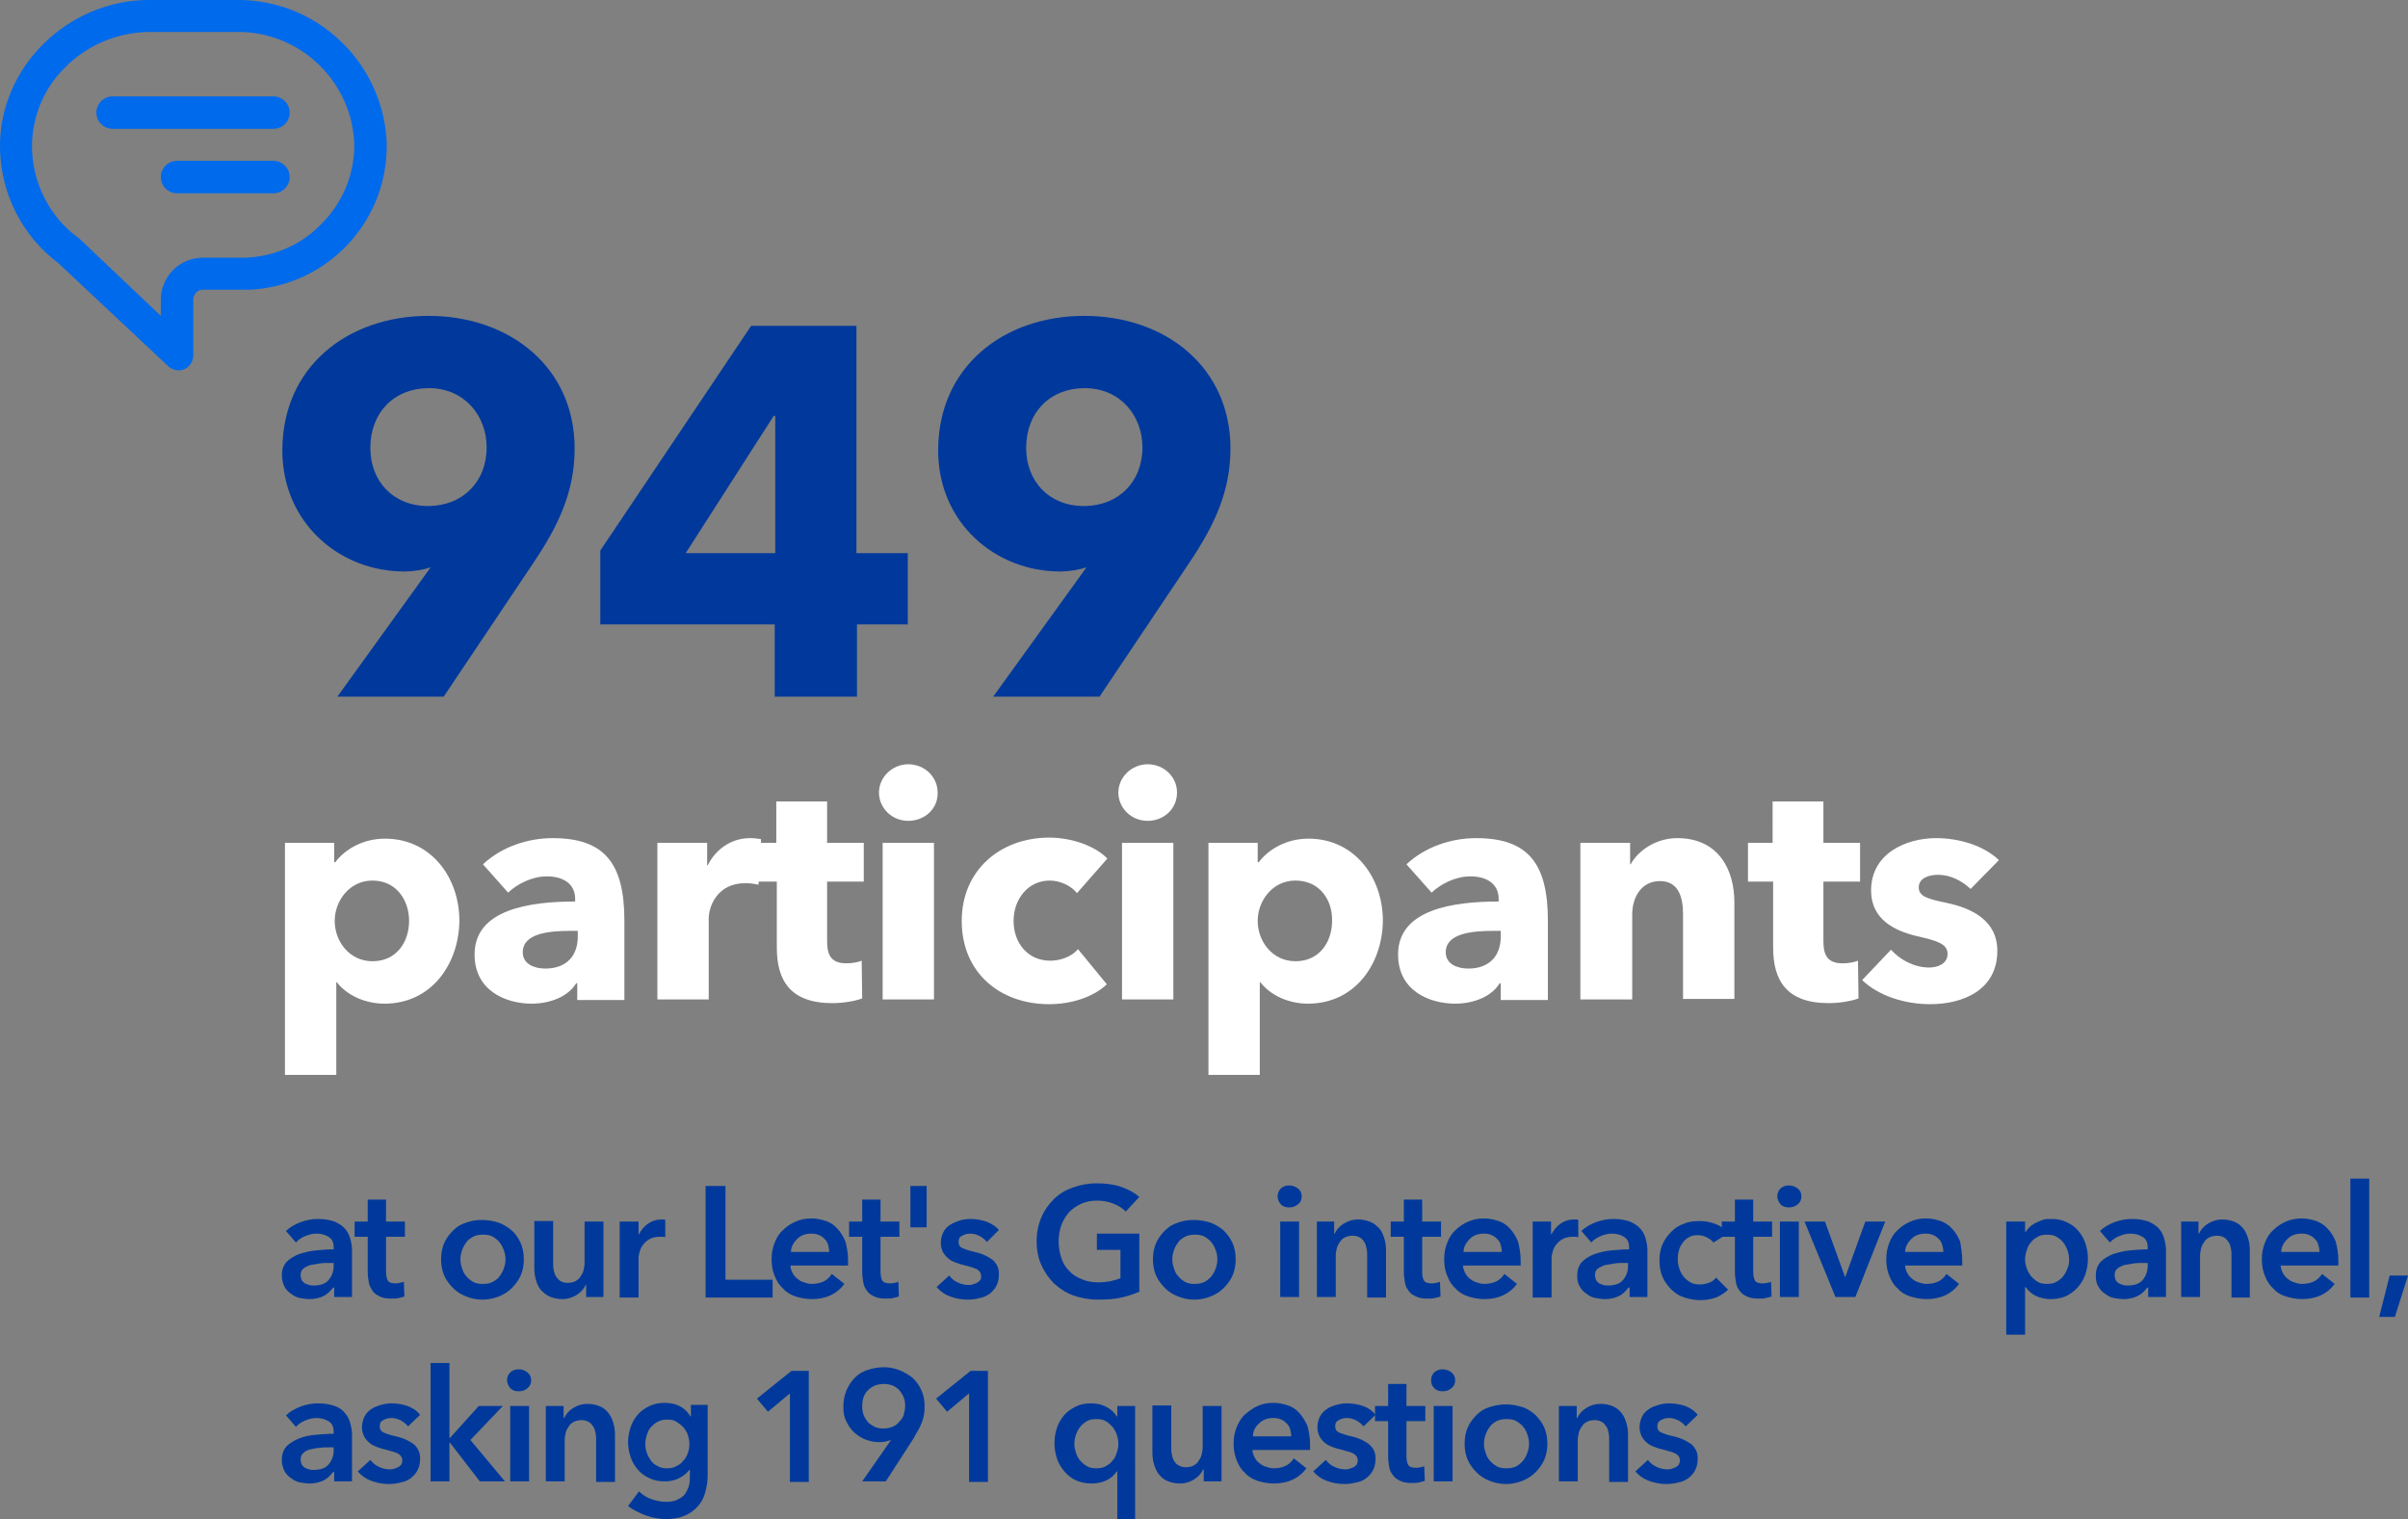 <svg version="1.1" xmlns="http://www.w3.org/2000/svg" xmlns:xlink="http://www.w3.org/1999/xlink" x="0px" y="0px" width="100%"
height="100%" id="participants" viewBox="0 0 459.7 290" style="enable-background:new 0 0 459.7 290;" xml:space="preserve">
<rect x="0" y="0" width="459.7" height="290" fill="#808080" stroke="none"/>
<style type="text/css">
.st0{fill:#00399B;}
.st1{fill:#FFFFFF;}
.st2{fill:#006AEC;}
</style>
<defs>
</defs>
<g>
<g>
   <path class="st0" d="M101.8,107.5L84.7,133H64.4L82,108.6l0.2-0.3c-1.4,0.5-3.4,0.8-5,0.8c-12.4,0-23.3-9.3-23.3-23.1
	   c0-16.1,12.6-25.7,27.9-25.7c15.5,0,27.9,9.8,27.9,25.3C109.7,94,106.5,100.5,101.8,107.5z M81.9,74.1c-6.7,0-11.2,4.7-11.2,11.4
	   c0,6.4,4.4,11.1,11,11.1S92.9,92,92.9,85.4C92.9,79.3,88.6,74.1,81.9,74.1z"/>
   <path class="st0" d="M163.6,119.2V133h-15.7v-13.8h-33.3v-14.1l28.8-42.9h20.1v43.4h9.8v13.6H163.6z M148,79.4h-0.3l-16.8,26.2
	   H148V79.4z"/>
   <path class="st0" d="M227,107.5L209.9,133h-20.3l17.6-24.4l0.2-0.3c-1.4,0.5-3.4,0.8-5,0.8c-12.4,0-23.3-9.3-23.3-23.1
	   c0-16.1,12.6-25.7,27.9-25.7c15.5,0,27.9,9.8,27.9,25.3C234.9,94,231.7,100.5,227,107.5z M207.1,74.1c-6.7,0-11.2,4.7-11.2,11.4
	   c0,6.4,4.4,11.1,11,11.1s11.2-4.6,11.2-11.2C218.1,79.3,213.8,74.1,207.1,74.1z"/>
</g>
<g>
   <path class="st0" d="M63.6,245.8L63.6,245.8c-0.5,0.6-1,1.2-1.8,1.6c-0.8,0.4-1.7,0.6-2.7,0.6c-0.6,0-1.2-0.1-1.8-0.2
	   c-0.6-0.1-1.2-0.4-1.7-0.8c-0.5-0.3-1-0.8-1.3-1.4c-0.3-0.6-0.5-1.3-0.5-2.1c0-1.1,0.3-1.9,0.9-2.6c0.6-0.6,1.4-1.1,2.4-1.5
	   c1-0.3,2-0.6,3.2-0.7c1.2-0.1,2.3-0.2,3.4-0.2v-0.4c0-0.9-0.3-1.6-1-2c-0.7-0.4-1.4-0.6-2.3-0.6c-0.8,0-1.5,0.2-2.2,0.5
	   s-1.3,0.7-1.7,1.2l-1.9-2.2c0.8-0.8,1.8-1.3,2.8-1.7c1.1-0.4,2.2-0.6,3.3-0.6c1.3,0,2.3,0.2,3.2,0.5c0.8,0.4,1.5,0.8,2,1.4
	   c0.5,0.6,0.8,1.2,1,2c0.2,0.7,0.3,1.4,0.3,2.2v8.8h-3.4V245.8z M63.6,241.1h-0.8c-0.6,0-1.2,0-1.8,0.1c-0.6,0.1-1.2,0.2-1.8,0.3
	   c-0.5,0.2-1,0.4-1.3,0.7c-0.4,0.3-0.5,0.7-0.5,1.3c0,0.3,0.1,0.6,0.2,0.9c0.2,0.2,0.3,0.4,0.6,0.6c0.2,0.1,0.5,0.2,0.8,0.3
	   c0.3,0.1,0.6,0.1,0.9,0.1c1.2,0,2.2-0.3,2.8-1c0.6-0.7,1-1.6,1-2.7V241.1z"/>
   <path class="st0" d="M67.7,236.1v-2.9h2.5v-4.2h3.5v4.2h3.6v2.9h-3.6v6.7c0,0.6,0.1,1.2,0.3,1.6c0.2,0.4,0.7,0.6,1.5,0.6
	   c0.2,0,0.5,0,0.8-0.1s0.5-0.1,0.8-0.2l0.1,2.8c-0.3,0.1-0.7,0.2-1.1,0.3c-0.4,0.1-0.9,0.1-1.3,0.1c-1,0-1.7-0.1-2.3-0.4
	   c-0.6-0.3-1.1-0.6-1.4-1.1c-0.3-0.5-0.6-1-0.7-1.6c-0.1-0.6-0.2-1.3-0.2-2v-6.7H67.7z"/>
   <path class="st0" d="M84.2,240.4c0-1.1,0.2-2.2,0.6-3.1c0.4-0.9,1-1.7,1.7-2.4c0.7-0.7,1.5-1.2,2.5-1.5c1-0.4,2-0.5,3.1-0.5
	   s2.1,0.2,3.1,0.5c1,0.4,1.8,0.9,2.5,1.5s1.3,1.5,1.7,2.4c0.4,0.9,0.6,2,0.6,3.1s-0.2,2.2-0.6,3.1s-1,1.7-1.7,2.4s-1.5,1.2-2.5,1.6
	   c-1,0.4-2,0.6-3.1,0.6s-2.1-0.2-3.1-0.6c-1-0.4-1.8-0.9-2.5-1.6c-0.7-0.7-1.3-1.5-1.7-2.4C84.4,242.6,84.2,241.5,84.2,240.4z
		M87.9,240.4c0,0.6,0.1,1.1,0.3,1.7c0.2,0.6,0.4,1.1,0.8,1.5c0.3,0.4,0.8,0.8,1.3,1.1c0.5,0.3,1.1,0.4,1.9,0.4s1.3-0.1,1.9-0.4
	   c0.5-0.3,1-0.6,1.3-1.1c0.3-0.4,0.6-0.9,0.8-1.5c0.2-0.6,0.3-1.1,0.3-1.7c0-0.6-0.1-1.1-0.3-1.7c-0.2-0.5-0.4-1-0.8-1.5
	   c-0.3-0.4-0.8-0.8-1.3-1.1c-0.5-0.3-1.1-0.4-1.9-0.4s-1.3,0.1-1.9,0.4c-0.5,0.3-1,0.6-1.3,1.1c-0.3,0.4-0.6,0.9-0.8,1.5
	   C88,239.3,87.9,239.8,87.9,240.4z"/>
   <path class="st0" d="M115.3,247.6h-3.4v-2.3h-0.1c-0.3,0.7-0.9,1.4-1.7,1.9c-0.8,0.5-1.7,0.8-2.8,0.8c-0.9,0-1.7-0.2-2.4-0.5
	   c-0.7-0.3-1.2-0.8-1.7-1.3c-0.4-0.5-0.7-1.2-0.9-1.9c-0.2-0.7-0.3-1.4-0.3-2.2v-9h3.6v8c0,0.4,0,0.9,0.1,1.3
	   c0.1,0.5,0.2,0.9,0.4,1.2s0.5,0.7,0.8,0.9c0.3,0.2,0.8,0.4,1.4,0.4c0.6,0,1.1-0.1,1.5-0.3c0.4-0.2,0.8-0.5,1-0.9
	   c0.3-0.4,0.5-0.8,0.6-1.2c0.1-0.5,0.2-0.9,0.2-1.4v-7.9h3.6V247.6z"/>
   <path class="st0" d="M118.5,233.2h3.4v2.4h0.1c0.4-0.8,1-1.5,1.7-2c0.7-0.5,1.6-0.8,2.5-0.8c0.1,0,0.3,0,0.4,0s0.3,0,0.4,0.1v3.3
	   c-0.2-0.1-0.4-0.1-0.6-0.1c-0.2,0-0.3,0-0.5,0c-0.8,0-1.5,0.2-2,0.5s-0.9,0.7-1.2,1.1s-0.5,0.9-0.6,1.3c-0.1,0.4-0.2,0.8-0.2,1
	   v7.7h-3.6V233.2z"/>
   <path class="st0" d="M134.7,226.4h3.8v17.9h9v3.4h-12.8V226.4z"/>
   <path class="st0" d="M161.9,240.6c0,0.2,0,0.3,0,0.5c0,0.2,0,0.3,0,0.5h-11c0,0.5,0.2,1,0.4,1.4c0.2,0.4,0.5,0.8,0.9,1.1
	   c0.4,0.3,0.8,0.6,1.3,0.7c0.5,0.2,1,0.3,1.5,0.3c0.9,0,1.7-0.2,2.3-0.5c0.6-0.3,1.1-0.8,1.5-1.4l2.4,1.9c-1.4,1.9-3.5,2.9-6.2,2.9
	   c-1.1,0-2.2-0.2-3.1-0.5c-0.9-0.3-1.8-0.8-2.4-1.5c-0.7-0.6-1.2-1.4-1.6-2.4c-0.4-0.9-0.6-2-0.6-3.2c0-1.2,0.2-2.2,0.6-3.2
	   s0.9-1.8,1.6-2.4c0.7-0.7,1.5-1.2,2.4-1.6c0.9-0.4,1.9-0.6,3-0.6c1,0,1.9,0.2,2.8,0.5c0.9,0.3,1.6,0.8,2.2,1.5
	   c0.6,0.6,1.1,1.5,1.5,2.4C161.7,238.2,161.9,239.3,161.9,240.6z M158.3,239c0-0.5-0.1-0.9-0.2-1.3c-0.1-0.4-0.3-0.8-0.6-1.1
	   c-0.3-0.3-0.6-0.6-1.1-0.8c-0.4-0.2-0.9-0.3-1.5-0.3c-1.1,0-2,0.3-2.7,1s-1.2,1.5-1.2,2.5H158.3z"/>
   <path class="st0" d="M162.1,236.1v-2.9h2.5v-4.2h3.5v4.2h3.6v2.9h-3.6v6.7c0,0.6,0.1,1.2,0.3,1.6c0.2,0.4,0.7,0.6,1.5,0.6
	   c0.2,0,0.5,0,0.8-0.1c0.3,0,0.5-0.1,0.8-0.2l0.1,2.8c-0.3,0.1-0.7,0.2-1.1,0.3c-0.4,0.1-0.9,0.1-1.3,0.1c-1,0-1.7-0.1-2.3-0.4
	   c-0.6-0.3-1.1-0.6-1.4-1.1c-0.4-0.5-0.6-1-0.7-1.6c-0.1-0.6-0.2-1.3-0.2-2v-6.7H162.1z"/>
   <path class="st0" d="M173.8,226.4h3.1v7.9h-3.1V226.4z"/>
   <path class="st0" d="M188.4,237.1c-0.3-0.4-0.8-0.8-1.3-1.1c-0.6-0.3-1.2-0.5-1.8-0.5c-0.6,0-1.1,0.1-1.6,0.4
	   c-0.5,0.2-0.7,0.6-0.7,1.2s0.3,1,0.8,1.2c0.5,0.2,1.3,0.5,2.3,0.7c0.5,0.1,1.1,0.3,1.6,0.5s1,0.5,1.5,0.8s0.8,0.7,1.1,1.2
	   c0.3,0.5,0.4,1.1,0.4,1.8c0,0.9-0.2,1.6-0.5,2.2c-0.3,0.6-0.8,1.1-1.3,1.5c-0.6,0.4-1.2,0.7-1.9,0.8c-0.7,0.2-1.5,0.3-2.3,0.3
	   c-1.1,0-2.2-0.2-3.3-0.6c-1.1-0.4-1.9-1-2.6-1.8l2.4-2.2c0.4,0.5,0.9,1,1.6,1.3c0.6,0.3,1.3,0.5,2.1,0.5c0.3,0,0.5,0,0.8-0.1
	   c0.3-0.1,0.5-0.2,0.8-0.3c0.2-0.1,0.4-0.3,0.6-0.5s0.2-0.5,0.2-0.8c0-0.6-0.3-1-0.8-1.3c-0.6-0.3-1.4-0.5-2.5-0.8
	   c-0.5-0.1-1.1-0.3-1.6-0.5c-0.5-0.2-1-0.4-1.4-0.8c-0.4-0.3-0.7-0.7-1-1.2c-0.2-0.5-0.4-1-0.4-1.7c0-0.8,0.2-1.5,0.5-2.1
	   s0.8-1.1,1.3-1.4s1.2-0.6,1.8-0.8s1.4-0.3,2.1-0.3c1,0,2.1,0.2,3,0.5c1,0.4,1.8,0.9,2.4,1.6L188.4,237.1z"/>
   <path class="st0" d="M217.7,246.5c-1.1,0.5-2.3,0.9-3.6,1.2c-1.3,0.3-2.8,0.4-4.5,0.4c-1.7,0-3.3-0.3-4.7-0.8s-2.6-1.3-3.7-2.3
	   c-1-1-1.8-2.2-2.4-3.5s-0.9-2.9-0.9-4.5c0-1.7,0.3-3.2,0.9-4.6c0.6-1.4,1.4-2.5,2.4-3.5c1-1,2.2-1.7,3.6-2.2
	   c1.4-0.5,2.9-0.8,4.6-0.8c1.7,0,3.3,0.2,4.7,0.7c1.4,0.5,2.5,1.1,3.4,1.9l-2.6,2.8c-0.5-0.6-1.3-1.1-2.3-1.5c-1-0.4-2-0.6-3.2-0.6
	   c-1.1,0-2.1,0.2-3,0.6c-0.9,0.4-1.7,1-2.3,1.6c-0.6,0.7-1.1,1.5-1.5,2.5c-0.3,0.9-0.5,2-0.5,3.1c0,1.1,0.2,2.2,0.5,3.1
	   c0.3,1,0.8,1.8,1.5,2.5c0.6,0.7,1.4,1.2,2.4,1.6c0.9,0.4,2,0.6,3.2,0.6c1.6,0,3-0.3,4.2-0.8v-5.4h-4.5v-3.1h8.1V246.5z"/>
   <path class="st0" d="M220.1,240.4c0-1.1,0.2-2.2,0.6-3.1c0.4-0.9,1-1.7,1.7-2.4s1.5-1.2,2.5-1.5c1-0.4,2-0.5,3.1-0.5
	   s2.1,0.2,3.1,0.5c1,0.4,1.8,0.9,2.5,1.5c0.7,0.7,1.3,1.5,1.7,2.4c0.4,0.9,0.6,2,0.6,3.1s-0.2,2.2-0.6,3.1c-0.4,0.9-1,1.7-1.7,2.4
	   c-0.7,0.7-1.5,1.2-2.5,1.6c-1,0.4-2,0.6-3.1,0.6s-2.1-0.2-3.1-0.6c-1-0.4-1.8-0.9-2.5-1.6s-1.3-1.5-1.7-2.4
	   S220.1,241.5,220.1,240.4z M223.8,240.4c0,0.6,0.1,1.1,0.3,1.7c0.2,0.6,0.4,1.1,0.8,1.5c0.3,0.4,0.8,0.8,1.3,1.1
	   c0.5,0.3,1.1,0.4,1.9,0.4c0.7,0,1.3-0.1,1.9-0.4c0.5-0.3,0.9-0.6,1.3-1.1c0.3-0.4,0.6-0.9,0.8-1.5c0.2-0.6,0.3-1.1,0.3-1.7
	   c0-0.6-0.1-1.1-0.3-1.7c-0.2-0.5-0.4-1-0.8-1.5c-0.3-0.4-0.8-0.8-1.3-1.1c-0.5-0.3-1.1-0.4-1.9-0.4c-0.7,0-1.3,0.1-1.9,0.4
	   c-0.5,0.3-1,0.6-1.3,1.1c-0.3,0.4-0.6,0.9-0.8,1.5C223.9,239.3,223.8,239.8,223.8,240.4z"/>
   <path class="st0" d="M243.9,228.4c0-0.6,0.2-1.1,0.6-1.5c0.4-0.4,1-0.6,1.6-0.6s1.2,0.2,1.7,0.6c0.5,0.4,0.7,0.9,0.7,1.5
	   c0,0.6-0.2,1.1-0.7,1.5c-0.5,0.4-1,0.6-1.7,0.6s-1.2-0.2-1.6-0.6C244.1,229.4,243.9,228.9,243.9,228.4z M244.4,233.2h3.6v14.4
	   h-3.6V233.2z"/>
   <path class="st0" d="M251.3,233.2h3.4v2.3h0.1c0.3-0.7,0.9-1.4,1.7-1.9c0.8-0.5,1.7-0.8,2.8-0.8c0.9,0,1.7,0.2,2.4,0.5
	   c0.7,0.3,1.2,0.8,1.7,1.3c0.4,0.5,0.7,1.2,0.9,1.9c0.2,0.7,0.3,1.4,0.3,2.2v9h-3.6v-8c0-0.4,0-0.9-0.1-1.3
	   c-0.1-0.5-0.2-0.9-0.4-1.2c-0.2-0.4-0.5-0.7-0.8-0.9s-0.8-0.4-1.4-0.4c-0.6,0-1.1,0.1-1.5,0.3c-0.4,0.2-0.8,0.5-1,0.9
	   c-0.3,0.4-0.5,0.8-0.6,1.2s-0.2,0.9-0.2,1.4v7.9h-3.6V233.2z"/>
   <path class="st0" d="M265.5,236.1v-2.9h2.5v-4.2h3.5v4.2h3.6v2.9h-3.6v6.7c0,0.6,0.1,1.2,0.3,1.6c0.2,0.4,0.7,0.6,1.5,0.6
	   c0.2,0,0.5,0,0.8-0.1c0.3,0,0.5-0.1,0.8-0.2l0.1,2.8c-0.3,0.1-0.7,0.2-1.1,0.3c-0.4,0.1-0.9,0.1-1.3,0.1c-1,0-1.7-0.1-2.3-0.4
	   c-0.6-0.3-1.1-0.6-1.4-1.1c-0.4-0.5-0.6-1-0.7-1.6c-0.1-0.6-0.2-1.3-0.2-2v-6.7H265.5z"/>
   <path class="st0" d="M290.3,240.6c0,0.2,0,0.3,0,0.5c0,0.2,0,0.3,0,0.5h-11c0,0.5,0.2,1,0.4,1.4c0.2,0.4,0.5,0.8,0.9,1.1
	   c0.4,0.3,0.8,0.6,1.3,0.7c0.5,0.2,1,0.3,1.5,0.3c0.9,0,1.7-0.2,2.3-0.5c0.6-0.3,1.1-0.8,1.5-1.4l2.4,1.9c-1.4,1.9-3.5,2.9-6.2,2.9
	   c-1.1,0-2.2-0.2-3.1-0.5c-0.9-0.3-1.8-0.8-2.4-1.5c-0.7-0.6-1.2-1.4-1.6-2.4c-0.4-0.9-0.6-2-0.6-3.2c0-1.2,0.2-2.2,0.6-3.2
	   s0.9-1.8,1.6-2.4c0.7-0.7,1.5-1.2,2.4-1.6c0.9-0.4,1.9-0.6,3-0.6c1,0,1.9,0.2,2.8,0.5c0.9,0.3,1.6,0.8,2.2,1.5
	   c0.6,0.6,1.1,1.5,1.5,2.4C290.1,238.2,290.3,239.3,290.3,240.6z M286.7,239c0-0.5-0.1-0.9-0.2-1.3c-0.1-0.4-0.3-0.8-0.6-1.1
	   c-0.3-0.3-0.6-0.6-1.1-0.8c-0.4-0.2-0.9-0.3-1.5-0.3c-1.1,0-2,0.3-2.7,1s-1.2,1.5-1.2,2.5H286.7z"/>
   <path class="st0" d="M292.6,233.2h3.5v2.4h0.1c0.4-0.8,1-1.5,1.7-2c0.7-0.5,1.6-0.8,2.5-0.8c0.1,0,0.3,0,0.5,0s0.3,0,0.4,0.1v3.3
	   c-0.2-0.1-0.4-0.1-0.6-0.1c-0.2,0-0.3,0-0.5,0c-0.8,0-1.5,0.2-2,0.5s-0.9,0.7-1.2,1.1c-0.3,0.4-0.5,0.9-0.6,1.3
	   c-0.1,0.4-0.2,0.8-0.2,1v7.7h-3.6V233.2z"/>
   <path class="st0" d="M310.9,245.8L310.9,245.8c-0.5,0.6-1,1.2-1.8,1.6c-0.8,0.4-1.7,0.6-2.7,0.6c-0.6,0-1.2-0.1-1.8-0.2
	   c-0.6-0.1-1.2-0.4-1.7-0.8c-0.5-0.3-1-0.8-1.3-1.4c-0.4-0.6-0.5-1.3-0.5-2.1c0-1.1,0.3-1.9,0.9-2.6c0.6-0.6,1.4-1.1,2.4-1.5
	   c1-0.3,2-0.6,3.2-0.7c1.2-0.1,2.3-0.2,3.4-0.2v-0.4c0-0.9-0.3-1.6-1-2c-0.6-0.4-1.4-0.6-2.3-0.6c-0.8,0-1.5,0.2-2.2,0.5
	   s-1.3,0.7-1.7,1.2l-1.9-2.2c0.8-0.8,1.8-1.3,2.8-1.7c1.1-0.4,2.2-0.6,3.3-0.6c1.3,0,2.3,0.2,3.2,0.5c0.8,0.4,1.5,0.8,2,1.4
	   c0.5,0.6,0.8,1.2,1,2c0.2,0.7,0.3,1.4,0.3,2.2v8.8h-3.4V245.8z M310.8,241.1H310c-0.6,0-1.2,0-1.8,0.1c-0.6,0.1-1.2,0.2-1.8,0.3
	   c-0.5,0.2-1,0.4-1.4,0.7c-0.4,0.3-0.5,0.7-0.5,1.3c0,0.3,0.1,0.6,0.2,0.9c0.2,0.2,0.3,0.4,0.6,0.6c0.2,0.1,0.5,0.2,0.8,0.3
	   c0.3,0.1,0.6,0.1,0.9,0.1c1.2,0,2.2-0.3,2.8-1c0.6-0.7,1-1.6,1-2.7V241.1z"/>
   <path class="st0" d="M327.1,237.2c-0.3-0.4-0.7-0.7-1.3-1c-0.6-0.3-1.1-0.4-1.7-0.4c-0.7,0-1.2,0.1-1.7,0.4
	   c-0.5,0.3-0.9,0.6-1.2,1.1c-0.3,0.4-0.6,0.9-0.7,1.5c-0.2,0.6-0.2,1.1-0.2,1.7c0,0.6,0.1,1.1,0.3,1.7c0.2,0.6,0.4,1,0.8,1.5
	   c0.3,0.4,0.8,0.8,1.3,1.1c0.5,0.3,1.1,0.4,1.8,0.4c0.6,0,1.1-0.1,1.7-0.3c0.6-0.2,1-0.5,1.4-1l2.3,2.3c-0.6,0.6-1.4,1.1-2.3,1.5
	   c-0.9,0.3-1.9,0.5-3,0.5c-1.1,0-2.1-0.2-3-0.5c-1-0.3-1.8-0.8-2.5-1.5s-1.3-1.5-1.7-2.4c-0.4-0.9-0.6-2-0.6-3.2
	   c0-1.2,0.2-2.2,0.6-3.1c0.4-0.9,1-1.7,1.7-2.4c0.7-0.7,1.5-1.2,2.4-1.5c0.9-0.4,1.9-0.5,3-0.5c1.1,0,2.1,0.2,3.1,0.6
	   c1,0.4,1.8,1,2.4,1.7L327.1,237.2z"/>
   <path class="st0" d="M328.7,236.1v-2.9h2.5v-4.2h3.5v4.2h3.6v2.9h-3.6v6.7c0,0.6,0.1,1.2,0.3,1.6c0.2,0.4,0.7,0.6,1.5,0.6
	   c0.2,0,0.5,0,0.8-0.1c0.3,0,0.5-0.1,0.8-0.2l0.1,2.8c-0.3,0.1-0.7,0.2-1.1,0.3c-0.4,0.1-0.9,0.1-1.3,0.1c-1,0-1.7-0.1-2.3-0.4
	   c-0.6-0.3-1.1-0.6-1.4-1.1c-0.4-0.5-0.6-1-0.7-1.6c-0.1-0.6-0.2-1.3-0.2-2v-6.7H328.7z"/>
   <path class="st0" d="M339.3,228.4c0-0.6,0.2-1.1,0.6-1.5c0.4-0.4,1-0.6,1.6-0.6s1.2,0.2,1.7,0.6c0.5,0.4,0.7,0.9,0.7,1.5
	   c0,0.6-0.2,1.1-0.7,1.5c-0.5,0.4-1,0.6-1.7,0.6s-1.2-0.2-1.6-0.6C339.5,229.4,339.3,228.9,339.3,228.4z M339.8,233.2h3.6v14.4
	   h-3.6V233.2z"/>
   <path class="st0" d="M344.5,233.2h3.9l3.8,10.5h0.1l3.8-10.5h3.8l-5.7,14.4h-3.8L344.5,233.2z"/>
   <path class="st0" d="M374.6,240.6c0,0.2,0,0.3,0,0.5c0,0.2,0,0.3,0,0.5h-10.9c0,0.5,0.2,1,0.4,1.4c0.2,0.4,0.5,0.8,0.9,1.1
	   c0.4,0.3,0.8,0.6,1.3,0.7c0.5,0.2,1,0.3,1.5,0.3c0.9,0,1.7-0.2,2.3-0.5c0.6-0.3,1.1-0.8,1.5-1.4l2.4,1.9c-1.4,1.9-3.5,2.9-6.2,2.9
	   c-1.1,0-2.1-0.2-3.1-0.5s-1.8-0.8-2.4-1.5c-0.7-0.6-1.2-1.4-1.6-2.4c-0.4-0.9-0.6-2-0.6-3.2c0-1.2,0.2-2.2,0.6-3.2
	   c0.4-1,0.9-1.8,1.6-2.4c0.7-0.7,1.5-1.2,2.4-1.6c0.9-0.4,1.9-0.6,3-0.6c1,0,1.9,0.2,2.8,0.5c0.8,0.3,1.6,0.8,2.2,1.5
	   c0.6,0.6,1.1,1.5,1.5,2.4C374.4,238.2,374.6,239.3,374.6,240.6z M371,239c0-0.5-0.1-0.9-0.2-1.3c-0.1-0.4-0.3-0.8-0.6-1.1
	   c-0.3-0.3-0.6-0.6-1.1-0.8c-0.4-0.2-0.9-0.3-1.5-0.3c-1.1,0-2,0.3-2.7,1c-0.7,0.7-1.2,1.5-1.2,2.5H371z"/>
   <path class="st0" d="M386.6,233.2v2h0.1c0.2-0.3,0.4-0.6,0.7-0.9c0.3-0.3,0.6-0.5,1.1-0.8c0.4-0.2,0.9-0.4,1.4-0.6
	   c0.5-0.2,1.1-0.2,1.8-0.2c1,0,2,0.2,2.8,0.6c0.9,0.4,1.6,0.9,2.2,1.6c0.6,0.7,1.1,1.5,1.4,2.4c0.3,0.9,0.5,1.9,0.5,3
	   c0,1.1-0.2,2.1-0.5,3c-0.3,0.9-0.8,1.7-1.4,2.4s-1.3,1.2-2.2,1.7c-0.9,0.4-1.9,0.6-3,0.6c-1,0-2-0.2-2.8-0.6c-0.9-0.4-1.5-1-2-1.7
	   h-0.1v9.1h-3.6v-21.6H386.6z M395,240.4c0-0.6-0.1-1.1-0.3-1.7c-0.2-0.5-0.4-1-0.8-1.5c-0.3-0.4-0.8-0.8-1.3-1.1
	   c-0.5-0.3-1.1-0.4-1.8-0.4c-0.7,0-1.3,0.1-1.8,0.4c-0.5,0.3-1,0.6-1.3,1.1c-0.4,0.4-0.6,0.9-0.8,1.5c-0.2,0.6-0.3,1.1-0.3,1.7
	   c0,0.6,0.1,1.1,0.3,1.7c0.2,0.6,0.5,1,0.8,1.5c0.4,0.4,0.8,0.8,1.3,1.1c0.5,0.3,1.1,0.4,1.8,0.4c0.7,0,1.3-0.1,1.8-0.4
	   c0.5-0.3,0.9-0.6,1.3-1.1c0.3-0.4,0.6-0.9,0.8-1.5C395,241.5,395,240.9,395,240.4z"/>
   <path class="st0" d="M409.9,245.8L409.9,245.8c-0.4,0.6-1,1.2-1.8,1.6c-0.8,0.4-1.7,0.6-2.7,0.6c-0.6,0-1.2-0.1-1.8-0.2
	   c-0.6-0.1-1.2-0.4-1.7-0.8c-0.5-0.3-1-0.8-1.3-1.4c-0.4-0.6-0.5-1.3-0.5-2.1c0-1.1,0.3-1.9,0.9-2.6c0.6-0.6,1.4-1.1,2.4-1.5
	   c1-0.3,2-0.6,3.2-0.7c1.2-0.1,2.3-0.2,3.4-0.2v-0.4c0-0.9-0.3-1.6-1-2c-0.7-0.4-1.4-0.6-2.3-0.6c-0.8,0-1.5,0.2-2.2,0.5
	   s-1.3,0.7-1.7,1.2l-1.9-2.2c0.8-0.8,1.8-1.3,2.8-1.7c1.1-0.4,2.2-0.6,3.3-0.6c1.3,0,2.3,0.2,3.2,0.5c0.8,0.4,1.5,0.8,2,1.4
	   c0.5,0.6,0.8,1.2,1,2s0.3,1.4,0.3,2.2v8.8h-3.4V245.8z M409.9,241.1h-0.8c-0.6,0-1.2,0-1.8,0.1c-0.6,0.1-1.2,0.2-1.8,0.3
	   c-0.5,0.2-1,0.4-1.3,0.7c-0.4,0.3-0.5,0.7-0.5,1.3c0,0.3,0.1,0.6,0.2,0.9c0.2,0.2,0.3,0.4,0.6,0.6c0.2,0.1,0.5,0.2,0.8,0.3
	   c0.3,0.1,0.6,0.1,0.9,0.1c1.2,0,2.2-0.3,2.8-1c0.6-0.7,1-1.6,1-2.7V241.1z"/>
   <path class="st0" d="M416.3,233.2h3.4v2.3h0.1c0.3-0.7,0.9-1.4,1.7-1.9c0.8-0.5,1.7-0.8,2.8-0.8c0.9,0,1.7,0.2,2.4,0.5
	   c0.7,0.3,1.2,0.8,1.6,1.3s0.7,1.2,0.9,1.9c0.2,0.7,0.3,1.4,0.3,2.2v9H426v-8c0-0.4,0-0.9-0.1-1.3c-0.1-0.5-0.2-0.9-0.4-1.2
	   s-0.5-0.7-0.8-0.9s-0.8-0.4-1.4-0.4s-1.1,0.1-1.5,0.3c-0.4,0.2-0.8,0.5-1,0.9c-0.3,0.4-0.5,0.8-0.6,1.2s-0.2,0.9-0.2,1.4v7.9h-3.6
	   V233.2z"/>
   <path class="st0" d="M446.4,240.6c0,0.2,0,0.3,0,0.5c0,0.2,0,0.3,0,0.5h-11c0,0.5,0.2,1,0.4,1.4c0.2,0.4,0.5,0.8,0.9,1.1
	   c0.4,0.3,0.8,0.6,1.3,0.7c0.5,0.2,1,0.3,1.5,0.3c0.9,0,1.7-0.2,2.3-0.5s1.1-0.8,1.5-1.4l2.4,1.9c-1.4,1.9-3.5,2.9-6.2,2.9
	   c-1.1,0-2.1-0.2-3.1-0.5s-1.8-0.8-2.4-1.5c-0.7-0.6-1.2-1.4-1.6-2.4c-0.4-0.9-0.6-2-0.6-3.2c0-1.2,0.2-2.2,0.6-3.2
	   c0.4-1,0.9-1.8,1.6-2.4c0.7-0.7,1.5-1.2,2.4-1.6c0.9-0.4,1.9-0.6,3-0.6c1,0,1.9,0.2,2.8,0.5c0.8,0.3,1.6,0.8,2.2,1.5
	   c0.6,0.6,1.1,1.5,1.5,2.4C446.2,238.2,446.4,239.3,446.4,240.6z M442.8,239c0-0.5-0.1-0.9-0.2-1.3c-0.1-0.4-0.3-0.8-0.6-1.1
	   c-0.3-0.3-0.6-0.6-1.1-0.8c-0.4-0.2-0.9-0.3-1.5-0.3c-1.1,0-2,0.3-2.7,1s-1.2,1.5-1.2,2.5H442.8z"/>
   <path class="st0" d="M448.7,225h3.6v22.7h-3.6V225z"/>
   <path class="st0" d="M456.2,243.5h3.5l-2.5,7.9h-3L456.2,243.5z"/>
</g>
<g>
   <path class="st0" d="M63.6,281L63.6,281c-0.5,0.6-1,1.2-1.8,1.6c-0.8,0.4-1.7,0.6-2.7,0.6c-0.6,0-1.2-0.1-1.8-0.2
	   s-1.2-0.4-1.7-0.8c-0.5-0.3-1-0.8-1.3-1.4s-0.5-1.3-0.5-2.1c0-1.1,0.3-1.9,0.9-2.6c0.6-0.6,1.4-1.1,2.4-1.5s2-0.6,3.2-0.7
	   s2.3-0.2,3.4-0.2v-0.4c0-0.9-0.3-1.6-1-2c-0.7-0.4-1.4-0.6-2.3-0.6c-0.8,0-1.5,0.2-2.2,0.5c-0.7,0.3-1.3,0.7-1.7,1.2l-1.9-2.2
	   c0.8-0.8,1.8-1.3,2.8-1.7c1.1-0.4,2.2-0.6,3.3-0.6c1.3,0,2.3,0.2,3.2,0.5s1.5,0.8,2,1.4c0.5,0.6,0.8,1.2,1,2
	   c0.2,0.7,0.3,1.4,0.3,2.2v8.8h-3.4V281z M63.6,276.3h-0.8c-0.6,0-1.2,0-1.8,0.1c-0.6,0-1.2,0.2-1.8,0.3s-1,0.4-1.3,0.7
	   c-0.4,0.3-0.5,0.7-0.5,1.3c0,0.3,0.1,0.6,0.2,0.9c0.2,0.2,0.3,0.4,0.6,0.6c0.2,0.1,0.5,0.2,0.8,0.3c0.3,0.1,0.6,0.1,0.9,0.1
	   c1.2,0,2.2-0.3,2.8-1c0.6-0.7,1-1.6,1-2.7V276.3z"/>
   <path class="st0" d="M77.9,272.3c-0.3-0.4-0.8-0.8-1.3-1.1c-0.6-0.3-1.2-0.5-1.8-0.5c-0.6,0-1.1,0.1-1.6,0.4
	   c-0.5,0.2-0.7,0.6-0.7,1.2c0,0.6,0.3,1,0.8,1.2c0.5,0.2,1.3,0.5,2.3,0.7c0.5,0.1,1.1,0.3,1.6,0.5c0.5,0.2,1,0.5,1.5,0.8
	   s0.8,0.7,1.1,1.2s0.4,1.1,0.4,1.8c0,0.9-0.2,1.6-0.5,2.2c-0.3,0.6-0.8,1.1-1.3,1.5c-0.6,0.4-1.2,0.7-1.9,0.8
	   c-0.7,0.2-1.5,0.3-2.3,0.3c-1.1,0-2.2-0.2-3.3-0.6c-1.1-0.4-1.9-1-2.6-1.8l2.4-2.2c0.4,0.5,0.9,1,1.6,1.3c0.6,0.3,1.3,0.5,2.1,0.5
	   c0.3,0,0.5,0,0.8-0.1c0.3-0.1,0.5-0.2,0.8-0.3c0.2-0.1,0.4-0.3,0.6-0.5c0.1-0.2,0.2-0.5,0.2-0.8c0-0.6-0.3-1-0.8-1.3
	   c-0.6-0.3-1.4-0.5-2.5-0.8c-0.5-0.1-1.1-0.3-1.6-0.5c-0.5-0.2-1-0.4-1.4-0.8c-0.4-0.3-0.7-0.7-1-1.2c-0.2-0.5-0.4-1-0.4-1.7
	   c0-0.8,0.2-1.5,0.5-2.1s0.8-1.1,1.3-1.4c0.5-0.4,1.2-0.6,1.8-0.8c0.7-0.2,1.4-0.3,2.1-0.3c1,0,2.1,0.2,3,0.5
	   c1,0.4,1.8,0.9,2.4,1.7L77.9,272.3z"/>
   <path class="st0" d="M82.2,260.2h3.6v14.3h0.1l5.5-6.1H96l-6.2,6.5l6.6,7.9h-4.8l-5.7-7.4h-0.1v7.4h-3.6V260.2z"/>
   <path class="st0" d="M96.8,263.5c0-0.6,0.2-1.1,0.6-1.5c0.4-0.4,1-0.6,1.6-0.6c0.7,0,1.2,0.2,1.7,0.6c0.5,0.4,0.7,0.9,0.7,1.5
	   s-0.2,1.1-0.7,1.5c-0.4,0.4-1,0.6-1.7,0.6c-0.7,0-1.2-0.2-1.6-0.6C97.1,264.6,96.8,264.1,96.8,263.5z M97.4,268.4h3.6v14.4h-3.6
	   V268.4z"/>
   <path class="st0" d="M104.2,268.4h3.4v2.3h0.1c0.3-0.7,0.9-1.4,1.7-1.9c0.8-0.5,1.7-0.8,2.8-0.8c0.9,0,1.7,0.2,2.4,0.5
	   c0.7,0.3,1.2,0.8,1.6,1.3c0.4,0.5,0.7,1.2,0.9,1.9s0.3,1.4,0.3,2.2v9h-3.6v-8c0-0.4,0-0.9-0.1-1.3c-0.1-0.5-0.2-0.9-0.4-1.2
	   s-0.5-0.7-0.8-0.9c-0.4-0.2-0.8-0.4-1.4-0.4s-1.1,0.1-1.5,0.3c-0.4,0.2-0.8,0.5-1,0.9c-0.3,0.4-0.5,0.8-0.6,1.2
	   c-0.1,0.5-0.2,0.9-0.2,1.4v7.9h-3.6V268.4z"/>
   <path class="st0" d="M135.1,268.4v13.1c0,1.3-0.2,2.5-0.5,3.5c-0.3,1.1-0.8,1.9-1.5,2.7c-0.7,0.7-1.5,1.3-2.5,1.7
	   c-1,0.4-2.2,0.6-3.6,0.6c-0.6,0-1.2-0.1-1.8-0.2c-0.7-0.1-1.3-0.3-1.9-0.5c-0.6-0.2-1.2-0.5-1.8-0.8s-1.1-0.6-1.6-1l2.1-2.8
	   c0.7,0.7,1.5,1.2,2.4,1.5s1.8,0.5,2.7,0.5c0.9,0,1.6-0.1,2.2-0.4s1.1-0.6,1.4-1c0.3-0.4,0.6-1,0.8-1.6c0.2-0.6,0.2-1.3,0.2-2v-1.1
	   h-0.1c-0.5,0.7-1.2,1.2-2,1.6c-0.8,0.4-1.7,0.6-2.7,0.6c-1.1,0-2.1-0.2-2.9-0.6c-0.9-0.4-1.6-0.9-2.2-1.6
	   c-0.6-0.7-1.1-1.5-1.4-2.4c-0.3-0.9-0.5-1.9-0.5-2.9c0-1,0.2-2,0.5-2.9s0.8-1.7,1.4-2.4c0.6-0.7,1.4-1.2,2.2-1.6
	   c0.9-0.4,1.8-0.6,2.9-0.6c1,0,2,0.2,2.8,0.6s1.6,1.1,2.1,2h0.1v-2.2H135.1z M127.4,271c-0.7,0-1.2,0.1-1.8,0.4
	   c-0.5,0.2-0.9,0.6-1.3,1c-0.4,0.4-0.6,0.9-0.8,1.5c-0.2,0.6-0.3,1.2-0.3,1.8c0,0.6,0.1,1.1,0.3,1.7s0.5,1,0.8,1.5
	   c0.3,0.4,0.8,0.8,1.3,1c0.5,0.3,1.1,0.4,1.7,0.4c0.7,0,1.3-0.1,1.8-0.4c0.5-0.2,1-0.6,1.3-1c0.4-0.4,0.7-0.9,0.9-1.5
	   c0.2-0.5,0.3-1.1,0.3-1.7c0-0.6-0.1-1.2-0.3-1.8c-0.2-0.6-0.5-1-0.9-1.5c-0.4-0.4-0.8-0.7-1.3-1C128.7,271.1,128.1,271,127.4,271z
	   "/>
   <path class="st0" d="M150.8,266l-4.2,3.5l-2.1-2.5l6.6-5.3h3.3v21.2h-3.6V266z"/>
   <path class="st0" d="M164.6,282.8l5.5-7.9l0,0c-0.3,0.1-0.7,0.2-1.1,0.3c-0.4,0.1-0.8,0.1-1.2,0.1c-0.9,0-1.8-0.2-2.6-0.5
	   c-0.8-0.3-1.5-0.8-2.2-1.4c-0.6-0.6-1.1-1.3-1.5-2.2c-0.4-0.8-0.5-1.7-0.5-2.7c0-1.1,0.2-2.1,0.6-3.1c0.4-0.9,0.9-1.7,1.6-2.4
	   c0.7-0.7,1.5-1.2,2.5-1.5c0.9-0.3,2-0.5,3-0.5c1.1,0,2.1,0.2,3.1,0.6c0.9,0.4,1.8,0.9,2.5,1.5c0.7,0.7,1.2,1.4,1.6,2.3
	   c0.4,0.9,0.6,1.8,0.6,2.9c0,0.6,0,1.2-0.1,1.7c-0.1,0.5-0.2,1-0.4,1.5c-0.2,0.5-0.4,1-0.7,1.5c-0.3,0.5-0.6,1-0.9,1.6l-5.3,8.2
	   H164.6z M172.8,268.3c0-0.6-0.1-1.1-0.3-1.6c-0.2-0.5-0.5-0.9-0.8-1.3c-0.4-0.4-0.8-0.7-1.3-0.9c-0.5-0.2-1.1-0.3-1.7-0.3
	   c-1.2,0-2.2,0.4-3,1.2c-0.8,0.8-1.1,1.8-1.1,3.1c0,0.6,0.1,1.2,0.3,1.7c0.2,0.5,0.5,0.9,0.8,1.3c0.4,0.4,0.8,0.6,1.3,0.9
	   c0.5,0.2,1,0.3,1.6,0.3c0.6,0,1.2-0.1,1.7-0.3c0.5-0.2,1-0.5,1.3-0.9c0.4-0.4,0.7-0.8,0.9-1.3
	   C172.7,269.4,172.8,268.9,172.8,268.3z"/>
   <path class="st0" d="M185,266l-4.2,3.5l-2.1-2.5l6.6-5.3h3.3v21.2H185V266z"/>
   <path class="st0" d="M216.9,290h-3.6v-9.1h-0.1c-0.5,0.7-1.1,1.3-2,1.7c-0.8,0.4-1.8,0.6-2.8,0.6c-1.1,0-2.1-0.2-3-0.6
	   c-0.9-0.4-1.6-1-2.2-1.7c-0.6-0.7-1.1-1.5-1.4-2.4s-0.5-1.9-0.5-3c0-1.1,0.2-2.1,0.5-3s0.8-1.7,1.4-2.4s1.4-1.2,2.2-1.6
	   s1.8-0.6,2.8-0.6c0.7,0,1.3,0.1,1.8,0.2c0.5,0.2,1,0.3,1.4,0.6c0.4,0.2,0.8,0.5,1.1,0.8c0.3,0.3,0.5,0.6,0.7,0.9h0.1v-2h3.4V290z
		M205.1,275.6c0,0.6,0.1,1.1,0.3,1.7s0.4,1.1,0.8,1.5c0.3,0.4,0.8,0.8,1.3,1.1c0.5,0.3,1.1,0.4,1.8,0.4c0.7,0,1.3-0.1,1.8-0.4
	   c0.5-0.3,1-0.6,1.3-1.1c0.4-0.4,0.6-0.9,0.8-1.5c0.2-0.5,0.3-1.1,0.3-1.7c0-0.6-0.1-1.1-0.3-1.7c-0.2-0.6-0.5-1.1-0.8-1.5
	   c-0.4-0.4-0.8-0.8-1.3-1.1c-0.5-0.3-1.1-0.4-1.8-0.4c-0.7,0-1.3,0.1-1.8,0.4c-0.5,0.3-0.9,0.6-1.3,1.1c-0.3,0.4-0.6,0.9-0.8,1.5
	   S205.1,275,205.1,275.6z"/>
   <path class="st0" d="M233.2,282.8h-3.4v-2.3h-0.1c-0.3,0.7-0.9,1.4-1.7,1.9s-1.7,0.8-2.8,0.8c-0.9,0-1.7-0.2-2.4-0.5
	   s-1.2-0.8-1.6-1.3c-0.4-0.5-0.7-1.2-0.9-1.9c-0.2-0.7-0.3-1.4-0.3-2.2v-9h3.6v8c0,0.4,0,0.9,0.1,1.3c0.1,0.5,0.2,0.9,0.4,1.2
	   c0.2,0.4,0.5,0.7,0.8,0.9c0.4,0.2,0.8,0.4,1.4,0.4c0.6,0,1.1-0.1,1.5-0.3c0.4-0.2,0.8-0.5,1-0.9c0.3-0.4,0.5-0.8,0.6-1.2
	   c0.1-0.5,0.2-0.9,0.2-1.4v-7.9h3.6V282.8z"/>
   <path class="st0" d="M250.1,275.8c0,0.2,0,0.3,0,0.5s0,0.3,0,0.5h-11c0,0.5,0.2,1,0.4,1.4c0.2,0.4,0.5,0.8,0.9,1.1
	   c0.4,0.3,0.8,0.6,1.3,0.7c0.5,0.2,1,0.3,1.5,0.3c0.9,0,1.7-0.2,2.3-0.5c0.6-0.3,1.1-0.8,1.5-1.4l2.4,1.9c-1.4,1.9-3.5,2.9-6.2,2.9
	   c-1.1,0-2.2-0.2-3.1-0.5c-0.9-0.3-1.8-0.8-2.4-1.5c-0.7-0.6-1.2-1.4-1.6-2.4s-0.6-2-0.6-3.2c0-1.2,0.2-2.2,0.6-3.2
	   c0.4-0.9,0.9-1.8,1.6-2.4s1.5-1.2,2.4-1.6c0.9-0.4,1.9-0.6,3-0.6c1,0,1.9,0.2,2.8,0.5c0.9,0.3,1.6,0.8,2.2,1.5
	   c0.6,0.7,1.1,1.5,1.5,2.4C249.9,273.4,250.1,274.5,250.1,275.8z M246.5,274.2c0-0.5-0.1-0.9-0.2-1.3c-0.1-0.4-0.3-0.8-0.6-1.1
	   c-0.3-0.3-0.6-0.6-1.1-0.8c-0.4-0.2-0.9-0.3-1.5-0.3c-1.1,0-2,0.3-2.7,1c-0.8,0.7-1.2,1.5-1.2,2.5H246.5z"/>
   <path class="st0" d="M260.3,272.3c-0.3-0.4-0.8-0.8-1.3-1.1c-0.6-0.3-1.2-0.5-1.8-0.5c-0.6,0-1.1,0.1-1.6,0.4
	   c-0.5,0.2-0.7,0.6-0.7,1.2c0,0.6,0.3,1,0.8,1.2c0.5,0.2,1.3,0.5,2.3,0.7c0.5,0.1,1.1,0.3,1.6,0.5c0.5,0.2,1,0.5,1.5,0.8
	   c0.4,0.3,0.8,0.7,1.1,1.2c0.3,0.5,0.4,1.1,0.4,1.8c0,0.9-0.2,1.6-0.5,2.2c-0.3,0.6-0.8,1.1-1.3,1.5s-1.2,0.7-1.9,0.8
	   c-0.7,0.2-1.5,0.3-2.3,0.3c-1.1,0-2.2-0.2-3.3-0.6c-1.1-0.4-1.9-1-2.6-1.8l2.4-2.2c0.4,0.5,0.9,1,1.6,1.3c0.6,0.3,1.4,0.5,2.1,0.5
	   c0.3,0,0.5,0,0.8-0.1c0.3-0.1,0.5-0.2,0.8-0.3c0.2-0.1,0.4-0.3,0.6-0.5c0.1-0.2,0.2-0.5,0.2-0.8c0-0.6-0.3-1-0.8-1.3
	   s-1.4-0.5-2.5-0.8c-0.5-0.1-1.1-0.3-1.6-0.5c-0.5-0.2-1-0.4-1.4-0.8c-0.4-0.3-0.7-0.7-1-1.2c-0.2-0.5-0.4-1-0.4-1.7
	   c0-0.8,0.2-1.5,0.5-2.1s0.8-1.1,1.3-1.4c0.5-0.4,1.1-0.6,1.8-0.8c0.7-0.2,1.4-0.3,2.1-0.3c1,0,2.1,0.2,3,0.5s1.8,0.9,2.4,1.7
	   L260.3,272.3z"/>
   <path class="st0" d="M262.5,271.3v-2.9h2.5v-4.2h3.5v4.2h3.6v2.9h-3.6v6.7c0,0.6,0.1,1.2,0.3,1.6c0.2,0.4,0.7,0.6,1.5,0.6
	   c0.2,0,0.5,0,0.8-0.1c0.3,0,0.5-0.1,0.8-0.2l0.1,2.8c-0.3,0.1-0.7,0.2-1.1,0.3c-0.4,0.1-0.9,0.1-1.3,0.1c-1,0-1.7-0.1-2.3-0.4
	   c-0.6-0.3-1.1-0.6-1.4-1.1c-0.4-0.5-0.6-1-0.7-1.6c-0.1-0.6-0.2-1.3-0.2-2v-6.7H262.5z"/>
   <path class="st0" d="M273.2,263.5c0-0.6,0.2-1.1,0.6-1.5c0.4-0.4,1-0.6,1.6-0.6s1.2,0.2,1.7,0.6s0.7,0.9,0.7,1.5s-0.2,1.1-0.7,1.5
	   s-1,0.6-1.7,0.6s-1.2-0.2-1.6-0.6C273.4,264.6,273.2,264.1,273.2,263.5z M273.7,268.4h3.6v14.4h-3.6V268.4z"/>
   <path class="st0" d="M279.6,275.6c0-1.1,0.2-2.2,0.6-3.1s1-1.7,1.7-2.4s1.5-1.2,2.5-1.5s2-0.5,3.1-0.5s2.1,0.2,3.1,0.5
	   s1.8,0.9,2.5,1.5c0.7,0.7,1.3,1.5,1.7,2.4c0.4,0.9,0.6,2,0.6,3.1c0,1.1-0.2,2.2-0.6,3.1c-0.4,0.9-1,1.7-1.7,2.4
	   c-0.7,0.7-1.5,1.2-2.5,1.6s-2,0.6-3.1,0.6s-2.1-0.2-3.1-0.6s-1.8-0.9-2.5-1.6c-0.7-0.7-1.3-1.5-1.7-2.4
	   C279.8,277.8,279.6,276.7,279.6,275.6z M283.3,275.6c0,0.6,0.1,1.1,0.3,1.7s0.4,1.1,0.8,1.5c0.3,0.4,0.8,0.8,1.3,1.1
	   c0.5,0.3,1.1,0.4,1.9,0.4c0.7,0,1.3-0.1,1.9-0.4c0.5-0.3,0.9-0.6,1.3-1.1c0.3-0.4,0.6-0.9,0.8-1.5s0.3-1.1,0.3-1.7
	   c0-0.6-0.1-1.1-0.3-1.7s-0.4-1-0.8-1.5c-0.3-0.4-0.8-0.8-1.3-1.1c-0.5-0.3-1.1-0.4-1.9-0.4c-0.7,0-1.3,0.1-1.9,0.4
	   c-0.5,0.3-1,0.6-1.3,1.1c-0.3,0.4-0.6,0.9-0.8,1.5S283.3,275,283.3,275.6z"/>
   <path class="st0" d="M297.6,268.4h3.4v2.3h0.1c0.3-0.7,0.9-1.4,1.7-1.9c0.8-0.5,1.7-0.8,2.8-0.8c0.9,0,1.7,0.2,2.4,0.5
	   c0.7,0.3,1.2,0.8,1.6,1.3c0.4,0.5,0.7,1.2,0.9,1.9s0.3,1.4,0.3,2.2v9h-3.6v-8c0-0.4,0-0.9-0.1-1.3c-0.1-0.5-0.2-0.9-0.4-1.2
	   s-0.5-0.7-0.8-0.9c-0.4-0.2-0.8-0.4-1.4-0.4s-1.1,0.1-1.5,0.3c-0.4,0.2-0.8,0.5-1,0.9c-0.3,0.4-0.5,0.8-0.6,1.2
	   c-0.1,0.5-0.2,0.9-0.2,1.4v7.9h-3.6V268.4z"/>
   <path class="st0" d="M321.8,272.3c-0.3-0.4-0.8-0.8-1.3-1.1c-0.6-0.3-1.2-0.5-1.8-0.5c-0.6,0-1.1,0.1-1.6,0.4
	   c-0.5,0.2-0.7,0.6-0.7,1.2c0,0.6,0.3,1,0.8,1.2c0.5,0.2,1.3,0.5,2.3,0.7c0.5,0.1,1.1,0.3,1.6,0.5c0.5,0.2,1,0.5,1.5,0.8
	   s0.8,0.7,1.1,1.2s0.4,1.1,0.4,1.8c0,0.9-0.2,1.6-0.5,2.2c-0.3,0.6-0.8,1.1-1.3,1.5c-0.6,0.4-1.2,0.7-1.9,0.8
	   c-0.7,0.2-1.5,0.3-2.3,0.3c-1.1,0-2.2-0.2-3.3-0.6c-1.1-0.4-1.9-1-2.6-1.8l2.4-2.2c0.4,0.5,0.9,1,1.6,1.3c0.6,0.3,1.3,0.5,2.1,0.5
	   c0.3,0,0.5,0,0.8-0.1c0.3-0.1,0.5-0.2,0.8-0.3c0.2-0.1,0.4-0.3,0.6-0.5c0.1-0.2,0.2-0.5,0.2-0.8c0-0.6-0.3-1-0.8-1.3
	   c-0.6-0.3-1.4-0.5-2.5-0.8c-0.5-0.1-1.1-0.3-1.6-0.5c-0.5-0.2-1-0.4-1.4-0.8c-0.4-0.3-0.7-0.7-1-1.2c-0.2-0.5-0.4-1-0.4-1.7
	   c0-0.8,0.2-1.5,0.5-2.1s0.8-1.1,1.3-1.4c0.5-0.4,1.2-0.6,1.8-0.8c0.7-0.2,1.4-0.3,2.1-0.3c1,0,2.1,0.2,3,0.5
	   c1,0.4,1.8,0.9,2.4,1.7L321.8,272.3z"/>
</g>
<g>
   <path class="st1" d="M73.4,191.6c-3.7,0-7.2-1.6-9.1-4.1h-0.1v17.7h-9.8v-44.3h9.4v3.7h0.2c1.8-2.4,5.2-4.5,9.5-4.5
	   c8.7,0,14.2,7.3,14.2,15.7C87.6,184,82.4,191.6,73.4,191.6z M71.1,168.1c-4.4,0-7.2,3.9-7.2,7.7c0,3.9,2.8,7.7,7.2,7.7
	   c4.7,0,7-3.8,7-7.7C78.1,171.9,75.7,168.1,71.1,168.1z"/>
   <path class="st1" d="M92.2,165c3.5-3.3,8.5-5,13.3-5c10,0,13.7,4.9,13.7,15.8v15.1h-9v-3.2h-0.2c-1.5,2.5-4.9,3.9-8.5,3.9
	   c-4.7,0-10.9-2.3-10.9-9.4c0-8.6,10.5-10.1,19.2-10.1v-0.5c0-2.9-2.3-4.3-5.4-4.3c-2.8,0-5.6,1.4-7.4,3.1L92.2,165z M110.2,177.7
	   H109c-4.3,0-9.2,0.5-9.2,4.1c0,2.3,2.3,3.1,4.3,3.1c4,0,6.2-2.4,6.2-6.1V177.7z"/>
   <path class="st1" d="M144.8,168.9c-0.9-0.2-1.7-0.3-2.5-0.3c-5.3,0-7,4.3-7,6.8v15.4h-9.8v-29.9h9.5v4.3h0.1
	   c1.5-3,4.4-5.2,8.1-5.2c0.8,0,1.6,0.1,2.1,0.2L144.8,168.9z"/>
   <path class="st1" d="M157.9,168.3v11.4c0,2.8,0.9,4.2,3.7,4.2c1,0,2.2-0.2,2.9-0.5l0.1,7.2c-1.3,0.5-3.6,0.9-5.7,0.9
	   c-8,0-10.6-4.3-10.6-10.6v-12.6h-4.8v-7.4h4.7V153h9.7v7.9h7v7.4H157.9z"/>
   <path class="st1" d="M173.4,156.7c-3.2,0-5.6-2.5-5.6-5.4c0-2.9,2.5-5.4,5.6-5.4c3.1,0,5.6,2.4,5.6,5.4
	   C179.1,154.4,176.5,156.7,173.4,156.7z M168.5,190.8v-29.9h9.8v29.9H168.5z"/>
   <path class="st1" d="M205.6,170.5c-1.1-1.4-3.2-2.4-5.2-2.4c-4.1,0-6.9,3.5-6.9,7.7s2.7,7.6,7,7.6c2,0,4.1-0.8,5.3-2.2l5.5,6.7
	   c-2.5,2.4-6.7,3.8-11,3.8c-9.4,0-16.7-6-16.7-15.9c0-9.7,7.4-15.9,16.7-15.9c4.3,0,8.8,1.6,11.1,4L205.6,170.5z"/>
   <path class="st1" d="M219.1,156.7c-3.2,0-5.6-2.5-5.6-5.4c0-2.9,2.5-5.4,5.6-5.4c3.1,0,5.6,2.4,5.6,5.4
	   C224.7,154.4,222.2,156.7,219.1,156.7z M214.2,190.8v-29.9h9.8v29.9H214.2z"/>
   <path class="st1" d="M249.7,191.6c-3.7,0-7.2-1.6-9.1-4.1h-0.1v17.7h-9.8v-44.3h9.4v3.7h0.2c1.8-2.4,5.2-4.5,9.5-4.5
	   c8.7,0,14.2,7.3,14.2,15.7C263.9,184,258.7,191.6,249.7,191.6z M247.3,168.1c-4.4,0-7.2,3.9-7.2,7.7c0,3.9,2.8,7.7,7.2,7.7
	   c4.7,0,7-3.8,7-7.7C254.4,171.9,252,168.1,247.3,168.1z"/>
   <path class="st1" d="M268.5,165c3.5-3.3,8.5-5,13.3-5c10,0,13.7,4.9,13.7,15.8v15.1h-9v-3.2h-0.2c-1.5,2.5-4.9,3.9-8.5,3.9
	   c-4.7,0-10.9-2.3-10.9-9.4c0-8.6,10.5-10.1,19.2-10.1v-0.5c0-2.9-2.3-4.3-5.4-4.3c-2.8,0-5.6,1.4-7.4,3.1L268.5,165z M286.5,177.7
	   h-1.3c-4.3,0-9.2,0.5-9.2,4.1c0,2.3,2.3,3.1,4.3,3.1c4,0,6.2-2.4,6.2-6.1V177.7z"/>
   <path class="st1" d="M321.3,190.8v-16.3c0-3.3-0.9-6.3-4.4-6.3c-3.5,0-5.3,3-5.3,6.4v16.2h-9.9v-29.9h9.5v4.1h0.1
	   c1.4-2.6,4.8-5,8.9-5c8,0,10.9,6.2,10.9,12.2v18.5H321.3z"/>
   <path class="st1" d="M348.1,168.3v11.4c0,2.8,0.9,4.2,3.7,4.2c1,0,2.2-0.2,2.9-0.5l0.1,7.2c-1.3,0.5-3.6,0.9-5.7,0.9
	   c-8,0-10.6-4.3-10.6-10.6v-12.6h-4.8v-7.4h4.7V153h9.7v7.9h7v7.4H348.1z"/>
   <path class="st1" d="M376.2,169.7c-1.6-1.5-3.8-2.7-6.2-2.7c-1.9,0-3.7,0.7-3.7,2.4c0,1.7,1.6,2.2,5.5,3c4.6,1,9.5,3.3,9.5,9.1
	   c0,7.6-6.7,10.2-12.8,10.2c-4.9,0-9.9-1.6-13-4.6l5.5-5.8c1.7,1.9,4.4,3.4,7.3,3.4c1.6,0,3.5-0.7,3.5-2.6c0-1.9-1.9-2.5-5.9-3.4
	   c-4.1-1-8.7-3.1-8.7-8.7c0-7.1,6.7-10,12.4-10c4.4,0,9.1,1.4,12,4.2L376.2,169.7z"/>
</g>
<path class="st2" d="M0,28.2c0.1,8.7,4.2,16.8,11.1,22l21,19.7c0.5,0.5,1.3,0.8,2,0.8c1.6,0,2.8-1.3,2.8-2.9V57.2
   c0-1,0.8-1.9,1.8-1.9h7.4c0.6,0,1.1,0,1.7,0c15.1-0.8,26.7-13.6,26-28.7C72.8,11.6,60.3-0.1,45.3,0H28.4C13.1,0-0.2,12.7,0,28.2
	M6.1,28.1c0-5.7,2.2-11.2,6.3-15.2c4.2-4.3,10-6.7,16-6.8h16.9c11.7-0.1,21.5,9,22.3,20.7c0.3,5.8-1.9,11.5-6,15.7
   c-4,4.3-9.6,6.7-15.5,6.7h-7.4c-4.4,0-8,3.6-8,8v3.1L15.1,45.5l-0.3-0.2C9.4,41.3,6.2,34.9,6.1,28.1"/>
<path class="st2" d="M18.4,21.5c0,1.7,1.4,3.1,3.1,3.1h30.7c1.7,0,3.1-1.4,3.1-3.1c0-1.7-1.4-3.1-3.1-3.1H21.5
   C19.8,18.4,18.4,19.8,18.4,21.5"/>
<path class="st2" d="M30.7,33.8c0,1.7,1.4,3.1,3.1,3.1h18.4c1.7,0,3.1-1.4,3.1-3.1c0-1.7-1.4-3.1-3.1-3.1H33.8
   C32.1,30.7,30.7,32.1,30.7,33.8"/>
</g>
</svg>